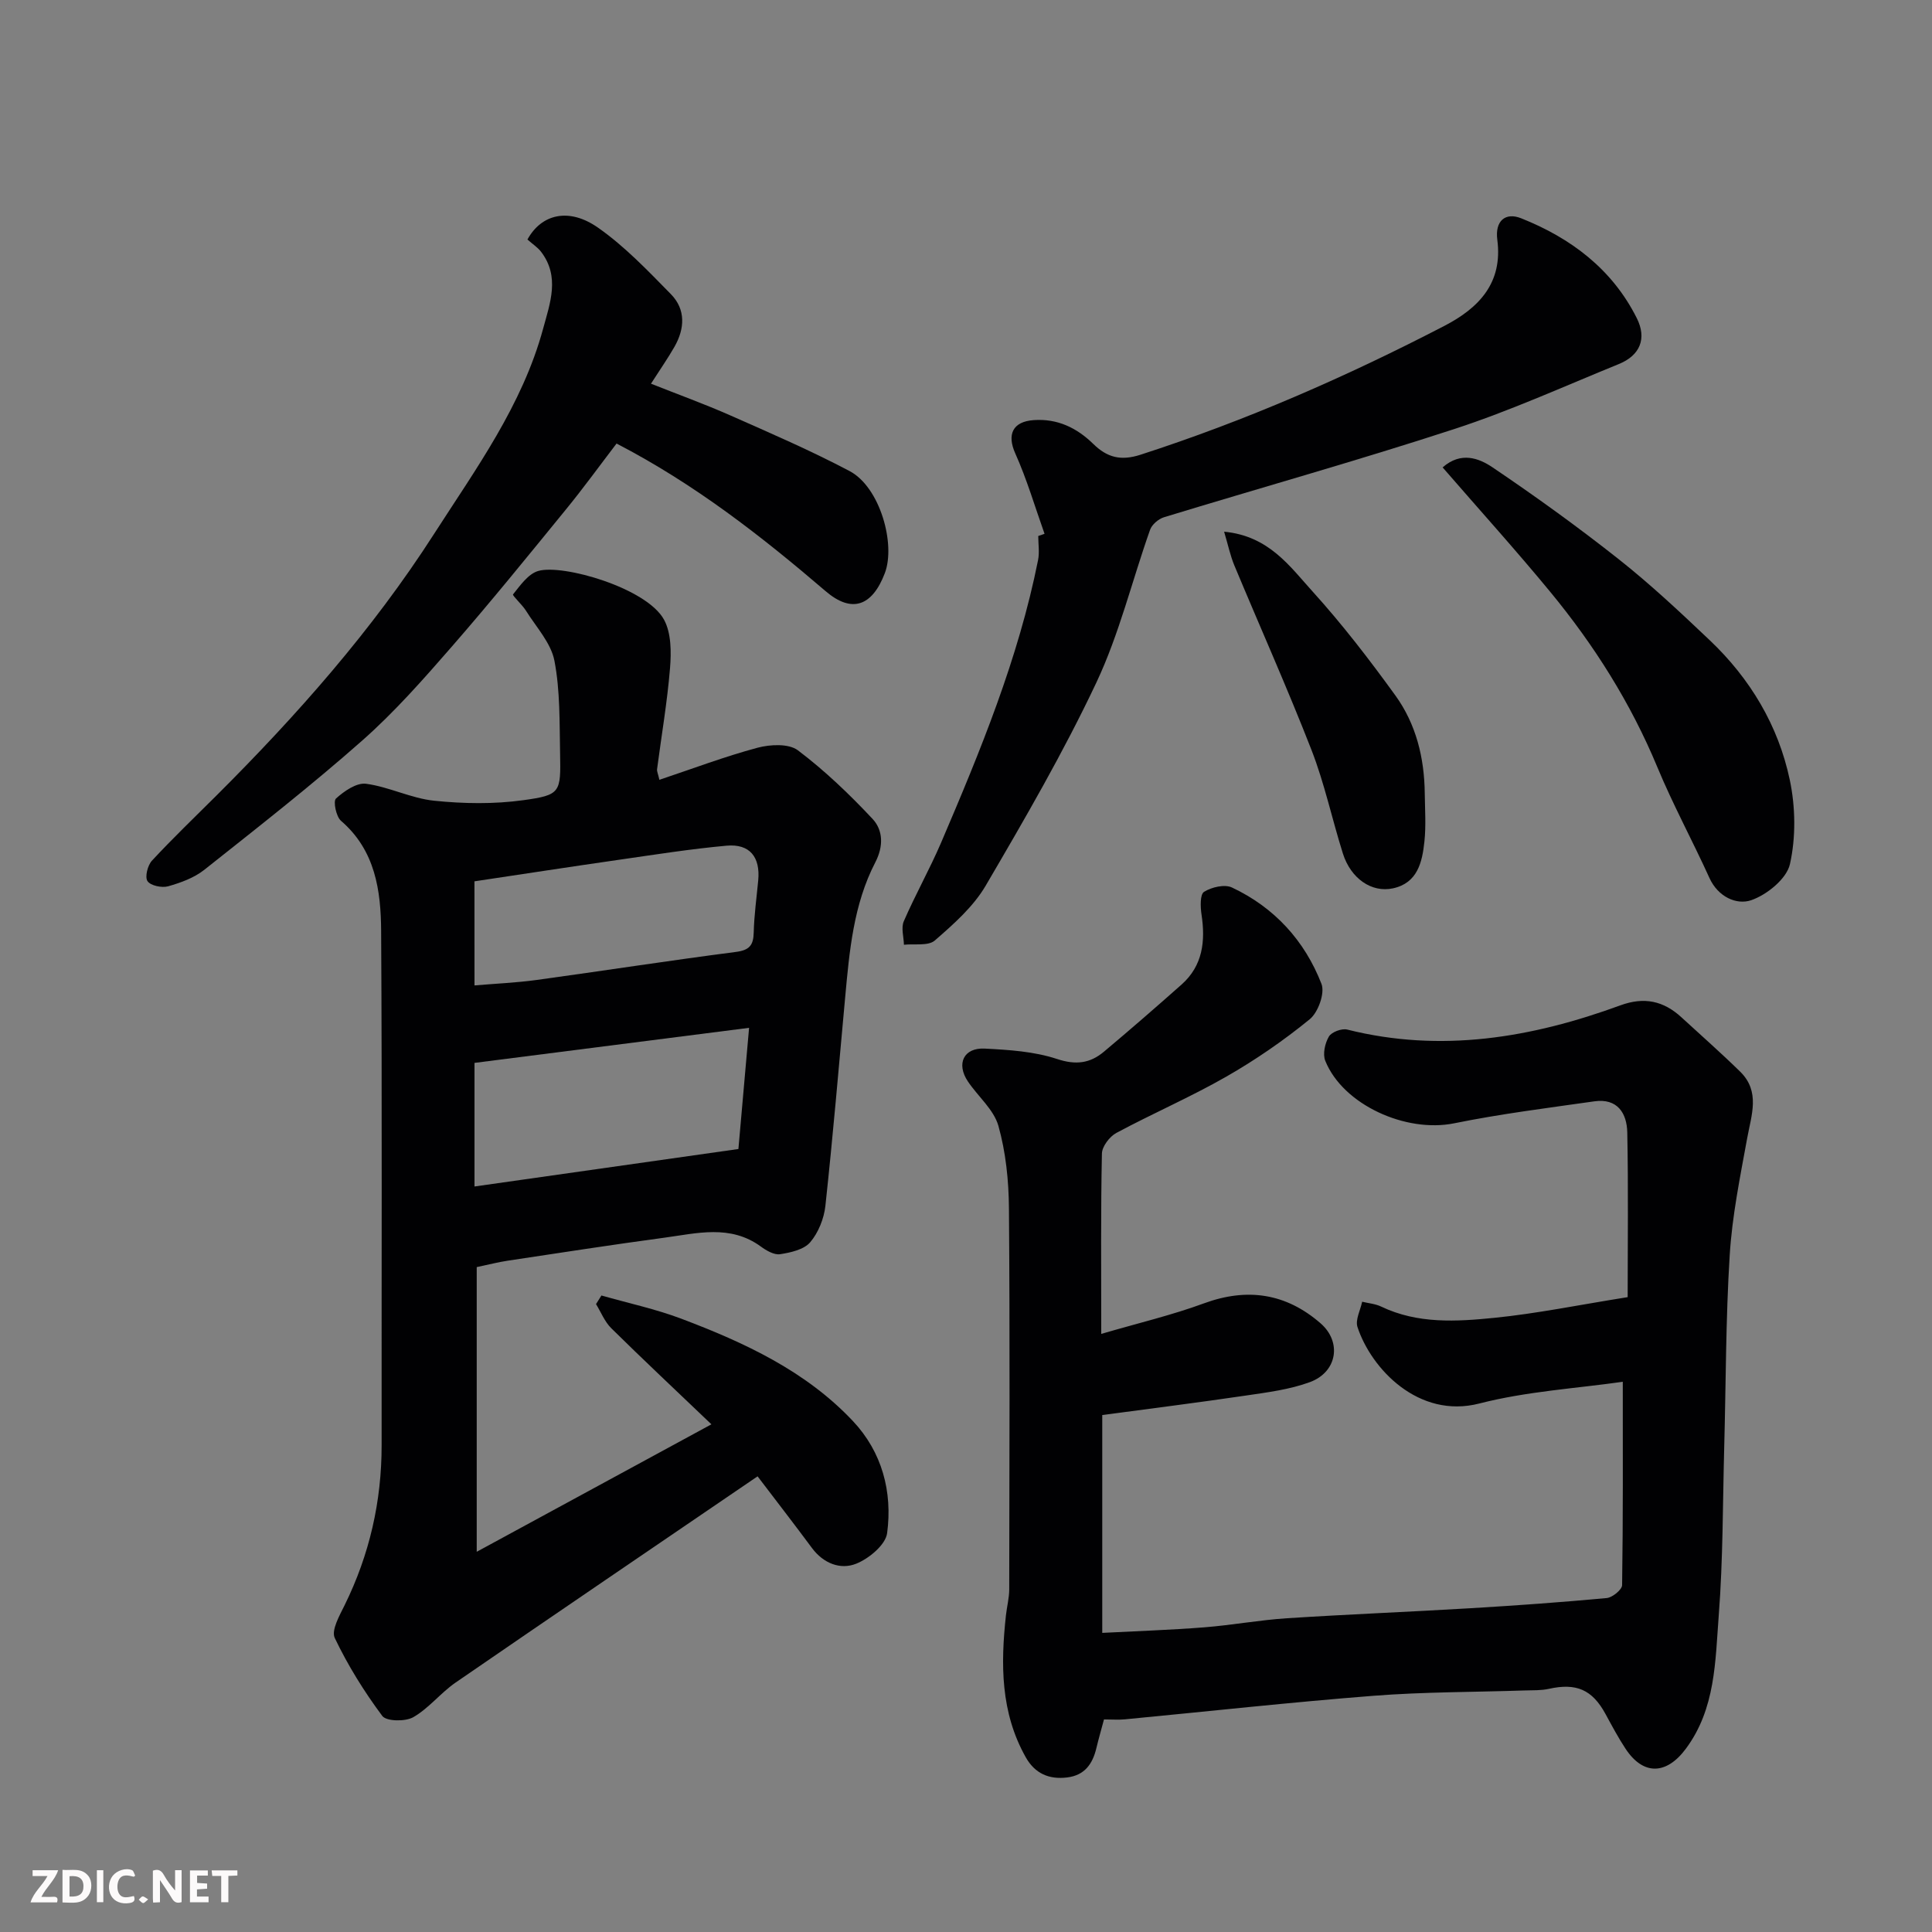 <svg enable-background="new 0 0 400 400" viewBox="0 0 400 400" xmlns="http://www.w3.org/2000/svg"><rect x="0" y="0" width="400" height="400" fill="#808080" stroke="none"/><path d="m156.85 305.66c-21.14 14.42-41.88 28.49-62.53 42.7-3.1 2.14-5.53 5.32-8.76 7.17-1.65.94-5.57.87-6.41-.26-3.76-5.04-7.13-10.47-9.84-16.14-.76-1.59.98-4.64 2.04-6.79 5.15-10.46 7.67-21.47 7.66-33.12-.03-35.49.11-70.98-.1-106.46-.05-8.39-1.21-16.71-8.31-22.82-1.02-.88-1.65-4.06-1.04-4.61 1.68-1.53 4.26-3.32 6.23-3.06 4.77.64 9.33 3.02 14.09 3.51 6.1.63 12.41.73 18.47-.11 7.72-1.07 7.77-1.58 7.61-9.65-.13-6.42.03-12.96-1.17-19.21-.71-3.7-3.78-6.98-5.9-10.38-.79-1.26-2.86-3.13-2.67-3.37 1.49-1.86 3.14-4.25 5.22-4.85 5.06-1.47 22.49 3.52 26.05 10.11 1.5 2.78 1.5 6.71 1.23 10.03-.57 6.99-1.77 13.93-2.68 20.9-.06.45.2.95.48 2.2 6.85-2.29 13.49-4.81 20.32-6.64 2.62-.7 6.46-.89 8.35.53 5.56 4.2 10.68 9.09 15.45 14.19 2.2 2.34 2.31 5.67.59 8.99-4.53 8.75-5.37 18.39-6.25 28-1.31 14.38-2.54 28.78-4.09 43.13-.29 2.64-1.45 5.56-3.15 7.55-1.3 1.52-4.03 2.13-6.23 2.47-1.23.19-2.85-.75-3.99-1.59-6.32-4.61-13.22-2.74-19.96-1.83-10.85 1.46-21.67 3.14-32.49 4.77-1.92.29-3.8.78-6.37 1.32v58.94c15.83-8.6 31.59-17.16 48.59-26.39-7.56-7.22-14.23-13.48-20.74-19.9-1.36-1.35-2.12-3.31-3.15-4.99.37-.59.75-1.19 1.12-1.78 5.54 1.58 11.21 2.79 16.58 4.82 13.06 4.94 25.73 10.81 35.49 21.18 6.04 6.42 8.22 14.65 7.08 23.2-.32 2.42-3.76 5.27-6.41 6.33-3.27 1.31-6.79-.07-9.15-3.25-3.6-4.85-7.29-9.63-11.26-14.84zm-1.76-92.86c-19.58 2.5-38.31 4.89-56.85 7.26v25.59c18.41-2.61 36.59-5.2 54.64-7.76.77-8.67 1.46-16.49 2.21-25.09zm-56.85-8.78c4.47-.38 8.7-.56 12.87-1.13 13.75-1.89 27.47-4.02 41.23-5.8 2.81-.36 3.65-1.37 3.71-4.03.09-3.6.59-7.18.93-10.77.46-4.84-1.74-7.63-6.55-7.2-7.48.68-14.92 1.86-22.36 2.93-9.97 1.43-19.93 2.97-29.84 4.45.01 7.23.01 14.16.01 21.55z" fill="#010103"/><path d="m228 276.17c7.69-2.25 14.62-3.88 21.25-6.32 9-3.31 17.01-2.08 24.14 4.11 4.48 3.88 3.46 10.11-2.18 12.19-4.21 1.55-8.83 2.13-13.31 2.79-9.83 1.45-19.7 2.69-29.69 4.03v45.1c7.12-.37 14.14-.6 21.14-1.15 5.72-.45 11.39-1.51 17.11-1.88 12.69-.82 25.4-1.32 38.1-2.08 9.37-.56 18.74-1.23 28.09-2.1 1.18-.11 3.17-1.73 3.19-2.67.21-13.9.14-27.81.14-42.11-9.52 1.37-19.86 1.97-29.7 4.5-12.6 3.24-22.41-7.23-25.23-15.84-.48-1.48.6-3.47.97-5.23 1.32.32 2.75.43 3.95 1.01 7.55 3.61 15.58 3.11 23.45 2.32 8.75-.88 17.41-2.66 27.57-4.28 0-11.31.15-22.7-.08-34.09-.08-4.01-2.05-7.13-6.82-6.45-9.7 1.38-19.44 2.6-29.03 4.55-9.96 2.02-23-3.81-26.68-12.95-.56-1.39-.06-3.63.75-5.01.55-.94 2.66-1.73 3.79-1.45 19.46 4.88 38.2 1.71 56.58-5.02 4.91-1.8 8.92-.92 12.62 2.48 4.07 3.74 8.22 7.39 12.16 11.25 4.21 4.13 2.33 8.97 1.45 13.81-1.46 8.01-3.11 16.06-3.61 24.17-.83 13.23-.78 26.52-1.14 39.79-.31 11.6-.24 23.23-1.13 34.79-.73 9.49-.64 19.34-6.83 27.65-3.99 5.36-8.78 5.56-12.46-.01-1.53-2.31-2.83-4.77-4.16-7.21-2.75-5.05-6.05-6.47-11.74-5.2-1.6.35-3.3.28-4.95.33-10.43.35-20.9.29-31.29 1.1-17.19 1.34-34.34 3.24-51.51 4.88-1.32.13-2.66.02-4.34.02-.53 1.98-1.1 3.95-1.58 5.95-.78 3.26-2.41 5.61-6.03 6.06-3.79.47-6.7-.82-8.59-4.18-5.22-9.26-5.21-19.25-4.1-29.4.2-1.79.67-3.57.68-5.35.04-26.33.15-52.66-.06-78.98-.05-5.69-.65-11.55-2.18-16.99-.96-3.39-4.23-6.09-6.32-9.2-2.46-3.67-.87-7.03 3.5-6.8 5.03.26 10.23.59 14.95 2.15 3.92 1.3 6.85.9 9.72-1.51 5.42-4.55 10.77-9.2 16.07-13.9 4.41-3.92 4.96-9 4.13-14.51-.24-1.57-.32-4.17.53-4.69 1.56-.97 4.26-1.61 5.78-.89 8.78 4.13 15.05 11 18.53 19.96.74 1.91-.69 5.9-2.44 7.32-5.41 4.41-11.24 8.43-17.31 11.9-7.38 4.22-15.23 7.61-22.72 11.63-1.4.75-2.96 2.8-2.99 4.27-.25 11.81-.14 23.63-.14 37.34z" fill="#010103"/><path d="m216.26 110.52c-1.98-5.57-3.65-11.27-6.06-16.65-1.75-3.9-.56-6.59 3.82-6.89 4.95-.35 8.96 1.63 12.34 4.94 2.88 2.81 5.69 3.54 9.76 2.23 21.78-7.04 42.65-16.17 62.94-26.69 7.19-3.73 12.11-8.93 10.94-17.82-.51-3.9 1.66-5.75 4.93-4.45 10.29 4.09 18.86 10.52 23.95 20.68 2.11 4.21.7 7.7-3.71 9.5-11.3 4.6-22.45 9.66-34.02 13.44-19.92 6.51-40.12 12.16-60.16 18.28-1.14.35-2.5 1.51-2.88 2.6-3.74 10.55-6.38 21.59-11.13 31.65-6.8 14.41-14.84 28.26-22.9 42.02-2.56 4.37-6.65 7.98-10.54 11.36-1.36 1.18-4.22.64-6.39.88-.04-1.63-.62-3.5-.03-4.86 2.39-5.51 5.36-10.77 7.73-16.29 8.13-19 16-38.1 20.07-58.49.32-1.6.04-3.32.04-4.99.42-.15.86-.3 1.3-.45z" fill="#010103"/><path d="m109.2 49.59c2.88-5.26 8.56-6.7 14.62-2.45 5.53 3.87 10.31 8.9 15.08 13.76 3.11 3.17 2.88 7.15.74 10.9-1.37 2.4-2.97 4.68-4.86 7.64 5.53 2.2 11.08 4.2 16.46 6.58 8.3 3.67 16.65 7.28 24.66 11.51 6.32 3.34 9.58 15.15 7.29 21.15-2.61 6.83-6.83 8.37-12.26 3.71-13.31-11.4-27.06-22.15-43.28-30.56-3.44 4.5-6.85 9.21-10.53 13.71-7.78 9.53-15.52 19.09-23.6 28.36-5.87 6.74-11.83 13.51-18.51 19.41-10.56 9.33-21.68 18.02-32.72 26.78-2.1 1.66-4.87 2.67-7.49 3.41-1.3.36-3.62-.13-4.26-1.07-.58-.85.02-3.27.92-4.24 4.3-4.64 8.87-9.01 13.35-13.48 16.69-16.64 32.26-34.24 45.02-54.11 8.7-13.54 18.31-26.68 22.62-42.56 1.43-5.28 3.53-10.77-.45-15.94-.67-.87-1.64-1.49-2.8-2.51z" fill="#010103"/><path d="m298.68 96.77c3.81-3.36 7.56-1.88 10.32-.02 8.93 6.03 17.69 12.35 26.14 19.03 6.59 5.21 12.75 10.99 18.85 16.78 8.38 7.95 14.2 17.68 16.57 28.93 1.18 5.61 1.27 11.86.03 17.41-.68 3.04-4.77 6.36-8.03 7.48-3.02 1.03-6.86-.68-8.64-4.61-3.5-7.71-7.56-15.17-10.8-22.98-5.51-13.26-13.07-25.23-22.15-36.24-7.12-8.64-14.63-16.95-22.29-25.78z" fill="#010103"/><path d="m253.44 110.08c9.27.88 13.6 7.18 18.34 12.41 6.14 6.78 11.75 14.08 17.12 21.5 4.29 5.93 6 12.93 6.08 20.26.04 3.33.28 6.69-.07 9.98-.45 4.26-1.42 8.59-6.51 9.69-4.44.96-8.73-2.05-10.36-7.18-2.25-7.12-3.8-14.5-6.5-21.44-5.02-12.88-10.68-25.51-16-38.28-.83-2.01-1.28-4.19-2.1-6.94z" fill="#010103"/><g fill="#fcfafa"><path d="m37.59 393.81c-.92.31-1.52.05-2-.78-.7-1.2-1.52-2.34-2.47-3.78v4.59c-.55.03-.95.05-1.41.07-.03-.37-.06-.64-.06-.91 0-1.91 0-3.81 0-5.7 1.13-.41 1.77-.03 2.29.91.62 1.11 1.38 2.14 2.31 3.19v-4.2h1.35v6.61z"/><path d="m12.94 393.88v-6.75c1.9.19 3.93-.54 5.37 1.29.8 1.01.78 2.88.03 3.97-1.37 1.97-3.4 1.51-5.4 1.49m1.45-1.22c2.04.12 2.92-.58 2.89-2.21-.03-1.51-.98-2.19-2.89-2z"/><path d="m11.81 393.87h-5.49c.68-2.18 2.47-3.48 3.51-5.45h-3.08v-1.21h5.29c-.71 2.13-2.44 3.48-3.47 5.51.86 0 1.63.04 2.39-.01.79-.05 1.14.21.85 1.16"/><path d="m39.33 393.86v-6.61h3.7v1.07h-2.22v1.52c.68.04 1.34.09 2.07.13v1.07c-.72.05-1.38.09-2.1.14v1.48h2.4v1.19h-3.84z"/><path d="m27.71 388.56c-1.15-.3-2.46-.61-3.1.64-.37.73-.41 1.93-.06 2.67.63 1.35 1.99.93 3.17.68.35.94-.01 1.32-.93 1.46-1.62.25-3.05-.27-3.76-1.48-.73-1.24-.6-3.03.31-4.17.88-1.11 2.71-1.7 4-1.16.32.13.44.74.65 1.12-.1.08-.19.16-.28.24"/><path d="m49.15 387.24v1.07c-.59.02-1.17.05-1.87.08v5.44h-1.48v-5.44h-1.85c-.05-.4-.08-.73-.13-1.15z"/><path d="m20.06 387.21h1.33v6.62h-1.33z"/><path d="m30.68 393.25c-.49.38-.8.79-1.05.76-.32-.05-.6-.45-.9-.7.26-.24.51-.64.8-.67.29-.04.62.3 1.15.61"/></g></svg>
